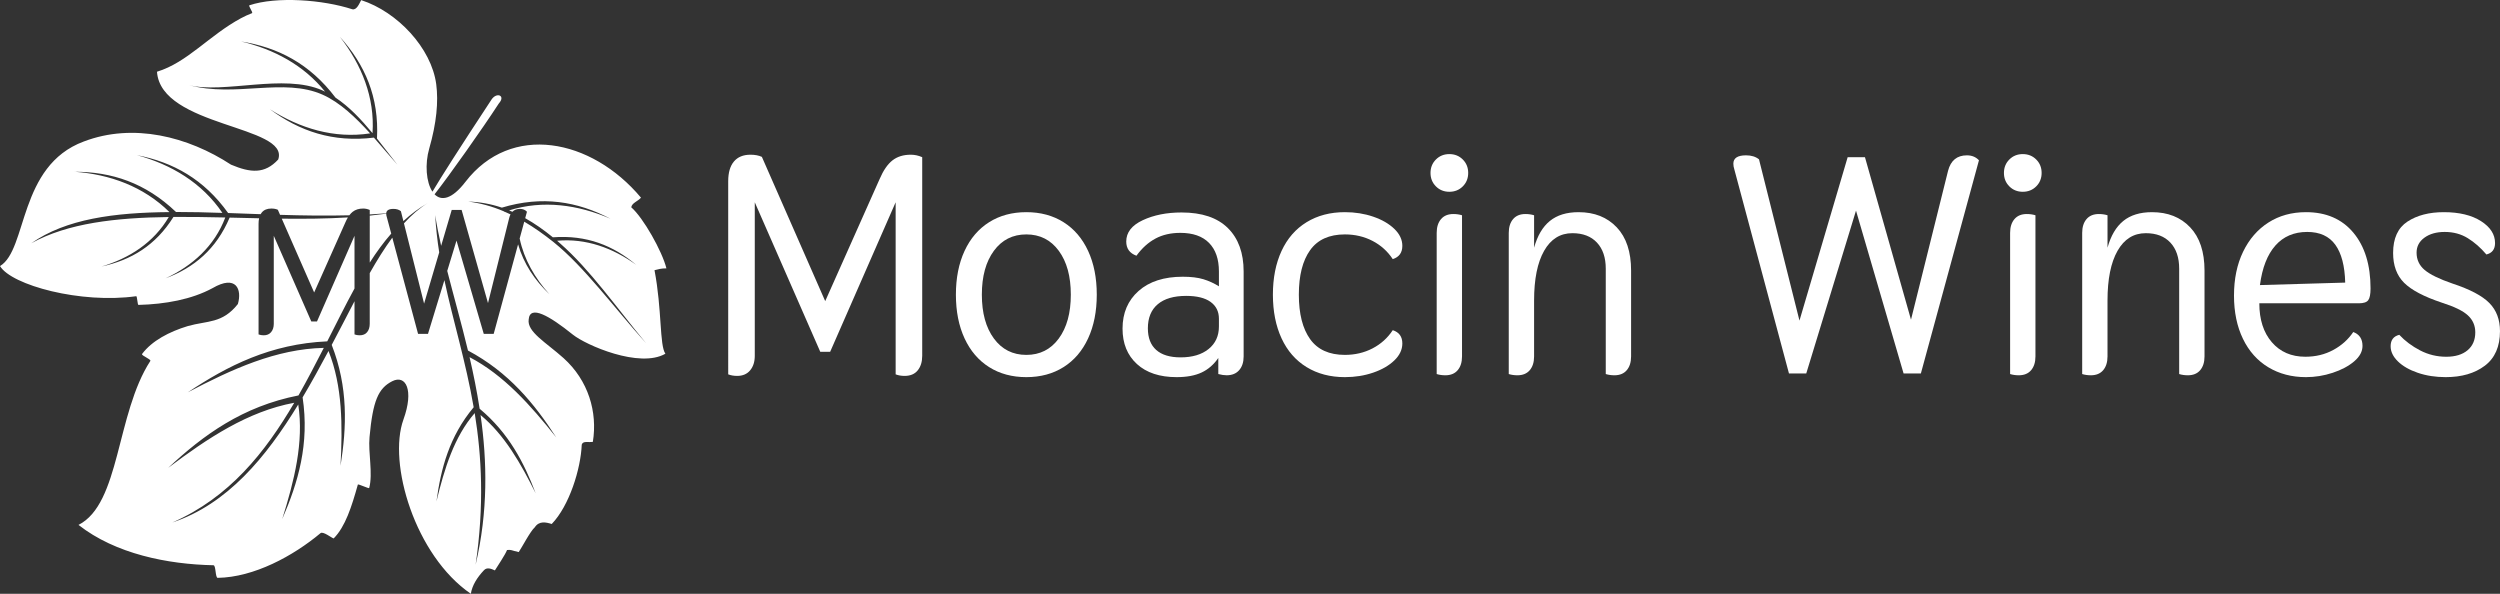 <?xml version="1.0" encoding="utf-8"?>
<!-- Generator: Adobe Illustrator 15.1.0, SVG Export Plug-In . SVG Version: 6.00 Build 0)  -->
<!DOCTYPE svg PUBLIC "-//W3C//DTD SVG 1.1//EN" "http://www.w3.org/Graphics/SVG/1.1/DTD/svg11.dtd">
<svg version="1.1" xmlns="http://www.w3.org/2000/svg" xmlns:xlink="http://www.w3.org/1999/xlink" x="0px" y="0px"
	 width="1570.892px" height="373.104px" viewBox="0 0 1570.892 373.104" enable-background="new 0 0 1570.892 373.104"
	 xml:space="preserve">
<rect x="0" y="0" width="1570.892" height="373.104" fill="#333333" stroke="none"/>
<g id="Guías">
</g>
<g id="Ñëîé_3">
</g>
<g id="Ñëîé_1__x28_êîïèÿ_x29_">
	<path fill-rule="evenodd" clip-rule="evenodd" fill="none" d="M295.848,373.104c0.864-5.328,3.888-10.152,8.28-14.832
		c1.944-2.016,4.608-0.864,6.84,0.144c1.224-2.016,6.624-10.008,7.632-12.815c2.88-0.288,2.448,0.216,7.344,1.296
		c1.944-2.809,7.272-13.104,10.08-15.552c2.736-4.177,6.984-3.24,10.656-2.088c11.088-11.449,18.288-34.777,18.864-49.896
		c0.792-2.52,4.176-1.225,6.984-1.729c3.024-18.72-2.808-38.592-18.432-52.632c-11.016-9.864-23.04-16.487-21.888-24.264
		c0.72-9.36,12.96-2.376,27.72,9.504c8.208,6.624,41.976,21.384,58.176,12.023c-3.744-5.255-2.088-27.72-6.84-52.487
		c2.376-0.576,4.032-1.152,7.488-1.152c-2.664-10.728-14.543-31.823-22.104-38.376c0.504-2.808,3.96-3.601,6.12-6.048
		c-31.248-37.296-81.72-47.088-110.304-9.937c-7.776,10.152-13.752,11.953-17.928,9.072c-3.456,18.505,2.016,44.136,11.664,75.096
		C298.296,237.024,311.256,289.44,295.848,373.104z"/>
	<path fill-rule="evenodd" clip-rule="evenodd" fill="none" d="M418.104,222.264c-3.744-5.255-2.088-27.72-6.84-52.487
		c2.376-0.576,4.032-1.152,7.488-1.152c-2.664-10.728-14.543-31.823-22.104-38.376c0.504-2.808,3.96-3.601,6.12-6.048
		c-31.248-37.296-81.72-47.088-110.304-9.937c-7.776,10.152-13.968,11.809-18.144,8.929c7.416,4.392,25.776,2.088,36.936,5.976
		C375.984,151.776,404.496,230.328,418.104,222.264z"/>
	<path fill-rule="evenodd" clip-rule="evenodd" fill="none" d="M52.632,88.92C11.376,104.257,17.352,156.816,0,167.185
		c7.2,12.023,50.832,23.832,85.607,18.936c0.577,0-2.716,11.416-2.14,11.416c16.92-0.433,46.5-2,34.468,7.376
		c-11.592,3.528-22.464,9.216-28.656,17.496c-0.72,1.008,5.832,3.313,5.184,4.393c-21.6,33.263-18.864,89.712-45.144,103.031
		c83.952,19.009,123.696-47.52,154.08-109.872c24.121-49.535,41.185-79.92,71.352-95.832c-6.912-3.312-8.568-18.504-5.04-30.815
		c4.608-16.056,5.832-29.448,4.392-40.393c-3.024-22.752-24.408-45.504-47.16-52.848c-1.08,1.944-2.736,6.407-5.544,5.76
		c-18.503-6.048-47.592-8.208-64.656-2.521c-0.936,0.289,2.52,4.608,1.584,4.969c-2.448,0.937-4.752,2.016-6.912,3.168
		c-20.017,10.8-33.624,27.792-52.776,33.624c2.448,34.848,83.592,33.696,76.176,55.151c-8.496,9.217-17.352,8.424-29.664,3.24
		C118.152,85.824,83.736,77.04,52.632,88.92z"/>
</g>
<g id="Ñëîé_1">
	<path fill-rule="evenodd" clip-rule="evenodd" fill="#FFFFFF" d="M463.204,236.2c-2.07,0-3.947-0.324-5.629-0.971V113.906
		c0-5.436,1.197-9.576,3.591-12.423c2.395-2.848,5.856-4.271,10.386-4.271c2.847,0,5.24,0.453,7.182,1.359l39.794,90.652
		l34.165-76.676c2.329-5.436,5.015-9.351,8.056-11.744c3.041-2.395,6.892-3.592,11.55-3.592c2.459,0,4.854,0.518,7.183,1.553
		v124.818c0,3.752-0.938,6.793-2.814,9.123c-1.877,2.329-4.627,3.494-8.25,3.494c-2.071,0-3.947-0.324-5.63-0.971V127.106
		l-41.152,93.952h-6.212l-41.153-93.952v96.477c0,3.752-0.971,6.793-2.911,9.123C469.416,235.035,466.698,236.2,463.204,236.2z"/>
	<path fill-rule="evenodd" clip-rule="evenodd" fill="#FFFFFF" d="M644.905,236.977c-8.93,0-16.727-2.103-23.392-6.31
		c-6.665-4.205-11.809-10.223-15.433-18.053c-3.623-7.829-5.435-16.984-5.435-27.467s1.812-19.639,5.435-27.468
		c3.624-7.829,8.768-13.847,15.433-18.053s14.462-6.31,23.392-6.31c8.929,0,16.726,2.104,23.391,6.31s11.809,10.224,15.433,18.053
		c3.623,7.829,5.435,16.985,5.435,27.468s-1.812,19.638-5.435,27.467c-3.624,7.83-8.768,13.848-15.433,18.053
		C661.631,234.874,653.834,236.977,644.905,236.977z M644.905,223c8.541,0,15.335-3.43,20.382-10.288
		c5.047-6.859,7.57-16.047,7.57-27.564s-2.523-20.706-7.57-27.564c-5.047-6.859-11.841-10.289-20.382-10.289
		s-15.336,3.43-20.383,10.289c-5.047,6.858-7.57,16.047-7.57,27.564s2.523,20.705,7.57,27.564
		C629.569,219.57,636.364,223,644.905,223z"/>
	<path fill-rule="evenodd" clip-rule="evenodd" fill="#FFFFFF" d="M739.324,236.977c-10.612,0-18.927-2.75-24.944-8.25
		s-9.026-12.909-9.026-22.227c0-9.835,3.364-17.729,10.094-23.683s15.982-8.929,27.759-8.929c5.177,0,9.479,0.518,12.909,1.553
		s6.697,2.523,9.803,4.465v-9.317c0-7.766-2.07-13.75-6.212-17.956c-4.141-4.206-10.158-6.31-18.053-6.31
		c-5.953,0-11.162,1.197-15.626,3.592c-4.465,2.395-8.444,5.985-11.938,10.773c-4.271-1.553-6.406-4.529-6.406-8.93
		c0-5.693,3.462-10.158,10.386-13.394c6.923-3.235,15.044-4.853,24.361-4.853c12.812,0,22.518,3.268,29.118,9.803
		c6.6,6.535,9.899,15.626,9.899,27.273v53.382c0,3.624-0.938,6.503-2.814,8.638c-1.877,2.136-4.497,3.203-7.862,3.203
		c-1.553,0-3.3-0.259-5.24-0.776v-10.094c-2.848,4.141-6.342,7.183-10.482,9.123C750.906,236.006,745.665,236.977,739.324,236.977z
		 M741.848,224.553c7.376,0,13.232-1.747,17.567-5.241c4.336-3.494,6.503-8.217,6.503-14.17v-4.854
		c0-4.529-1.747-8.056-5.241-10.579s-8.605-3.785-15.335-3.785c-7.765,0-13.718,1.747-17.858,5.241
		c-4.142,3.494-6.212,8.541-6.212,15.141c0,5.953,1.747,10.482,5.241,13.588C730.007,223,735.118,224.553,741.848,224.553z"/>
	<path fill-rule="evenodd" clip-rule="evenodd" fill="#FFFFFF" d="M845.063,236.977c-9.188,0-17.212-2.103-24.07-6.31
		c-6.859-4.205-12.101-10.223-15.724-18.053c-3.624-7.829-5.436-16.984-5.436-27.467s1.812-19.639,5.436-27.468
		c3.623-7.829,8.864-13.847,15.724-18.053c6.858-4.206,14.882-6.31,24.07-6.31c6.341,0,12.262,0.939,17.762,2.815
		s9.932,4.433,13.297,7.667c3.364,3.236,5.047,6.795,5.047,10.677c0,4.271-2.006,7.054-6.018,8.347
		c-3.235-4.917-7.474-8.734-12.715-11.452s-11.032-4.077-17.373-4.077c-9.836,0-17.115,3.301-21.838,9.9
		c-4.724,6.6-7.086,15.918-7.086,27.953s2.362,21.353,7.086,27.953c4.723,6.6,12.002,9.899,21.838,9.899
		c6.341,0,12.132-1.358,17.373-4.076s9.479-6.536,12.715-11.453c4.012,1.294,6.018,4.076,6.018,8.347
		c0,3.883-1.683,7.441-5.047,10.677c-3.365,3.235-7.797,5.791-13.297,7.667C857.325,236.038,851.404,236.977,845.063,236.977z"/>
	<path fill-rule="evenodd" clip-rule="evenodd" fill="#FFFFFF" d="M910.712,120.507c-3.365,0-6.18-1.133-8.444-3.397
		s-3.397-5.079-3.397-8.444s1.133-6.18,3.397-8.443c2.265-2.266,5.079-3.397,8.444-3.397c3.364,0,6.179,1.132,8.443,3.397
		c2.265,2.264,3.397,5.078,3.397,8.443s-1.133,6.18-3.397,8.444S914.076,120.507,910.712,120.507z M908.188,235.812
		c-1.941,0-3.754-0.259-5.436-0.776v-88.712c0-3.623,0.905-6.502,2.718-8.638c1.812-2.136,4.399-3.203,7.765-3.203
		c1.94,0,3.753,0.259,5.435,0.776v88.712c0,3.624-0.905,6.503-2.718,8.638C914.141,234.744,911.553,235.812,908.188,235.812z"/>
	<path fill-rule="evenodd" clip-rule="evenodd" fill="#FFFFFF" d="M953.474,235.812c-1.941,0-3.753-0.259-5.436-0.776v-88.712
		c0-3.623,0.906-6.502,2.718-8.638s4.4-3.203,7.765-3.203c1.941,0,3.753,0.259,5.436,0.776v20.383
		c2.07-7.506,5.37-13.104,9.899-16.791c4.53-3.688,10.548-5.533,18.054-5.533c9.964,0,17.955,3.171,23.973,9.512
		c6.018,6.342,9.026,15.4,9.026,27.177v53.965c0,3.624-0.905,6.503-2.718,8.638c-1.812,2.136-4.399,3.203-7.764,3.203
		c-1.941,0-3.754-0.259-5.436-0.776v-66.194c0-6.988-1.844-12.455-5.532-16.402s-8.833-5.92-15.433-5.92
		c-7.635,0-13.556,3.688-17.762,11.064c-4.206,7.376-6.309,17.794-6.309,31.252v35.136c0,3.624-0.906,6.503-2.718,8.638
		C959.427,234.744,956.838,235.812,953.474,235.812z"/>
	<path fill-rule="evenodd" clip-rule="evenodd" fill="#FFFFFF" d="M1089.751,106.336c-0.389-1.165-0.582-2.329-0.582-3.494
		c0-3.494,2.652-5.241,7.958-5.241c3.365,0,6.083,0.841,8.153,2.523l25.43,101.329l30.281-102.688h10.871l28.924,102.105
		l23.293-93.564c1.683-6.47,5.63-9.705,11.842-9.705c3.105,0,5.629,1.035,7.57,3.105l-36.494,133.941h-10.87l-29.894-102.3
		l-31.254,102.3h-10.87L1089.751,106.336z"/>
	<path fill-rule="evenodd" clip-rule="evenodd" fill="#FFFFFF" d="M1271.028,120.507c-3.364,0-6.18-1.133-8.443-3.397
		c-2.266-2.265-3.397-5.079-3.397-8.444s1.132-6.18,3.397-8.443c2.264-2.266,5.079-3.397,8.443-3.397
		c3.365,0,6.18,1.132,8.444,3.397c2.265,2.264,3.397,5.078,3.397,8.443s-1.133,6.18-3.397,8.444S1274.394,120.507,1271.028,120.507z
		 M1268.505,235.812c-1.941,0-3.753-0.259-5.436-0.776v-88.712c0-3.623,0.906-6.502,2.718-8.638s4.4-3.203,7.765-3.203
		c1.941,0,3.754,0.259,5.436,0.776v88.712c0,3.624-0.906,6.503-2.718,8.638C1274.458,234.744,1271.87,235.812,1268.505,235.812z"/>
	<path fill-rule="evenodd" clip-rule="evenodd" fill="#FFFFFF" d="M1313.791,235.812c-1.941,0-3.753-0.259-5.436-0.776v-88.712
		c0-3.623,0.905-6.502,2.718-8.638c1.812-2.136,4.4-3.203,7.765-3.203c1.941,0,3.753,0.259,5.435,0.776v20.383
		c2.071-7.506,5.371-13.104,9.9-16.791c4.529-3.688,10.547-5.533,18.053-5.533c9.965,0,17.956,3.171,23.974,9.512
		c6.018,6.342,9.026,15.4,9.026,27.177v53.965c0,3.624-0.906,6.503-2.718,8.638c-1.812,2.136-4.399,3.203-7.765,3.203
		c-1.941,0-3.753-0.259-5.436-0.776v-66.194c0-6.988-1.844-12.455-5.531-16.402c-3.688-3.947-8.833-5.92-15.433-5.92
		c-7.636,0-13.556,3.688-17.762,11.064c-4.206,7.376-6.31,17.794-6.31,31.252v35.136c0,3.624-0.905,6.503-2.717,8.638
		C1319.743,234.744,1317.155,235.812,1313.791,235.812z"/>
	<path fill-rule="evenodd" clip-rule="evenodd" fill="#FFFFFF" d="M1448.975,236.977c-8.93,0-16.823-2.071-23.683-6.212
		c-6.858-4.141-12.164-10.094-15.917-17.859c-3.753-7.764-5.63-16.822-5.63-27.176c0-10.482,1.909-19.67,5.727-27.564
		s9.123-14.009,15.918-18.344c6.794-4.336,14.655-6.504,23.585-6.504c12.683,0,22.614,4.304,29.797,12.909
		c7.183,8.606,10.773,20.285,10.773,35.038c0,3.624-0.485,6.082-1.456,7.377c-0.971,1.294-2.943,1.941-5.92,1.941h-62.506
		c0,10.223,2.62,18.376,7.861,24.458c5.241,6.083,12.262,9.124,21.062,9.124c6.471,0,12.327-1.424,17.567-4.271
		c5.242-2.847,9.415-6.6,12.521-11.258c3.882,1.423,5.823,4.335,5.823,8.734c0,3.494-1.747,6.73-5.241,9.706
		c-3.494,2.977-7.991,5.371-13.491,7.183S1454.669,236.977,1448.975,236.977z M1473.628,177.577
		c-0.26-10.482-2.33-18.409-6.213-23.779c-3.882-5.371-9.77-8.057-17.664-8.057c-8.282,0-14.947,2.848-19.994,8.541
		c-5.047,5.694-8.282,13.977-9.706,24.848L1473.628,177.577z"/>
	<path fill-rule="evenodd" clip-rule="evenodd" fill="#FFFFFF" d="M1536.728,236.977c-6.342,0-12.165-0.906-17.471-2.718
		s-9.479-4.206-12.521-7.183c-3.041-2.976-4.562-6.146-4.562-9.512c0-3.882,1.812-6.276,5.436-7.183
		c3.623,3.883,7.99,7.15,13.103,9.804c5.111,2.653,10.579,3.979,16.402,3.979c5.694,0,10.159-1.359,13.395-4.076
		c3.235-2.719,4.853-6.471,4.853-11.26c0-4.271-1.553-7.829-4.658-10.676c-3.106-2.848-8.541-5.5-16.307-7.959
		c-11.258-3.753-19.185-7.927-23.779-12.521c-4.594-4.595-6.891-10.839-6.891-18.732c0-9.188,3.009-15.756,9.026-19.703
		c6.018-3.946,13.62-5.921,22.809-5.921c9.706,0,17.503,1.877,23.392,5.63c5.888,3.753,8.832,8.347,8.832,13.782
		c0,3.883-1.812,6.276-5.436,7.183c-3.623-4.271-7.538-7.7-11.744-10.288c-4.205-2.588-9.026-3.883-14.461-3.883
		c-5.177,0-9.415,1.197-12.715,3.592c-3.301,2.394-4.95,5.532-4.95,9.414c0,4.4,1.683,8.023,5.047,10.871
		c3.364,2.847,9.188,5.693,17.471,8.541c11,3.623,18.732,7.699,23.196,12.229c4.465,4.53,6.697,10.418,6.697,17.665
		c0,9.706-3.17,16.953-9.512,21.741C1555.039,234.582,1546.821,236.977,1536.728,236.977z"/>
	<path fill="#FFFFFF" d="M294.048,220.248c-4.202-17.459-8.958-34.132-13.024-50.019l5.821-19.057l17.132,58.627h6.23l15.332-56.271
		c3.545,12.266,10.405,22.47,19.701,31.368c-9.166-10.147-15.975-21.948-18.705-35.026l2.882-10.576
		c6.14,3.604,12.242,7.9,18.343,12.77c19.584,15.769,37.8,40.896,58.248,63.648c-18.648-22.464-35.208-46.296-54.072-62.783
		l-1.872-1.656c18.216-1.656,35.136,4.607,49.68,15.119c-14.4-12.096-31.104-18.863-52.344-17.279
		c-5.64-4.623-11.427-8.682-17.382-12.023l1.104-4.05c-1.113-1.187-2.559-1.78-4.339-1.78c-2.028,0-3.634,0.602-4.82,1.806
		c-0.687-0.301-1.375-0.592-2.066-0.872c21.384-6.696,43.416-3.528,63.72,5.256c-20.88-10.944-42.984-14.616-68.256-6.984
		c-6.84-2.304-13.824-3.6-21.168-3.816c7.56,0.937,15.12,3.025,22.536,6.193c0.072,0.144,0.145,0.215,0.216,0.287
		c0.072,0,0.144,0,0.216-0.072c1.192,0.504,2.414,1.067,3.627,1.652c-0.322,0.621-0.586,1.325-0.791,2.113l-13.35,53.621
		l-16.575-58.516h-6.23l-6.643,22.527c-1.483-6.581-2.764-13.018-3.742-19.311c0.443,8.004,1.331,15.776,2.53,23.422l-9.499,32.211
		l-12.656-50.43c4.706-5.188,9.689-9.537,15.089-12.834c-5.622,3.215-10.732,7.053-15.447,11.406l-1.56-6.213
		c-1.187-0.965-2.744-1.447-4.672-1.447c-2.924,0-4.442,0.927-4.554,2.778c-3.438,0.286-6.891,0.522-10.357,0.716v-2.826
		c-1.335-0.594-2.707-0.89-4.116-0.89c-2.67,0-4.876,0.686-6.619,2.058c-0.729,0.574-1.422,1.301-2.081,2.18
		c-14.463,0.389-29.061,0.152-43.527-0.283l-1.394-3.176c-1.112-0.52-2.484-0.778-4.116-0.778c-2.596,0-4.58,0.815-5.952,2.447
		c-0.283,0.336-0.536,0.703-0.76,1.102c-6.861-0.244-13.676-0.506-20.414-0.738C128.16,112.608,108.72,101.88,86.04,97.488
		c21.456,5.832,40.824,17.28,53.711,36.288c-9.936-0.36-19.656-0.576-29.16-0.576c-19.224-18.359-40.464-25.271-63.648-25.271
		c22.032,1.655,43.128,9.144,59.544,25.344c-34.56,0.287-65.088,4.248-86.832,19.584c22.968-12.744,53.352-16.056,86.4-16.488
		c-9.432,16.057-24.768,25.92-42.264,31.104c18.576-4.031,33.984-13.176,45.216-31.176c10.656-0.072,21.528,0.145,32.544,0.36
		c-6.768,18-20.664,30.384-37.512,38.232c17.928-6.696,31.824-18.288,40.248-38.161c6.15,0.143,12.333,0.299,18.523,0.43
		c-0.229,1.025-0.343,2.174-0.343,3.447v69.529c0.964,0.371,2.04,0.557,3.226,0.557c2.002,0,3.56-0.668,4.672-2.003
		s1.669-3.077,1.669-5.229v-55.29l23.584,53.844h3.56l23.584-53.844v33.1c-5.786,10.57-11.313,21.811-17.131,33.22
		c-35.568,1.584-62.64,15.336-87.624,32.04c27.648-14.544,55.584-27.288,85.464-27.936c-5.112,9.936-10.296,20.016-15.912,29.879
		c-35.136,6.912-59.76,24.841-81.864,45.504c24.696-18.575,50.04-35.496,79.2-40.896c-18.216,31.104-40.752,59.544-76.608,75.24
		c34.632-11.593,58.896-40.968,79.128-74.16c3.6,23.832-2.52,47.88-10.081,72c10.008-22.968,17.208-47.231,12.816-76.464
		c5.688-9.576,11.088-19.439,16.272-29.16c8.856,22.176,8.856,46.943,7.56,72.144c3.888-24.407,4.896-49.248-5.544-75.959
		c4.969-9.335,9.68-18.582,14.324-27.441v20.854c0.964,0.371,2.04,0.557,3.226,0.557c2.077,0,3.652-0.668,4.728-2.003
		c1.075-1.335,1.613-3.077,1.613-5.229v-31.843c4.603-8.111,9.268-15.638,14.183-22.285l16.192,60.469h6.23l10.313-33.756
		c5.482,25.76,13.414,50.97,18.4,79.845c-15.335,18.359-20.592,38.52-23.4,59.184c5.041-20.664,11.088-40.536,24.048-55.513
		c4.392,27.217,6.048,57.816,0.576,95.257c7.848-33.553,7.271-64.8,3.096-94.032c15.192,12.6,25.272,30.456,34.632,49.176
		c-7.344-19.296-16.848-37.8-35.208-53.136c-1.728-11.088-3.888-21.888-6.336-32.399c21.528,11.231,38.376,30.239,54.504,50.472
		C335.808,253.656,319.751,233.929,294.048,220.248z M236.88,87.048c1.368-26.136-7.56-46.439-23.328-63.936
		c13.68,17.567,22.032,38.16,20.52,60.552c-7.272-8.784-14.76-16.704-23.256-22.319c-16.2-21.385-36.216-31.608-59.328-35.281
		c20.448,4.825,39.312,14.761,52.776,31.537c-0.504-0.288-1.08-0.576-1.656-0.793c-24.133-10.828-62.248,2.344-83.986-3.357
		c29.386,7.994,59.603-4.927,84.203,6.094c10.8,4.824,20.736,14.328,29.736,24.264c-22.608,3.456-44.136-3.168-63-15.191
		c18.648,13.824,39.6,21.023,65.376,17.855c5.184,5.904,10.152,11.809,14.76,16.992C245.376,97.992,241.128,92.376,236.88,87.048z
		 M308.911,62.457c3.325-4.799,8.953-2.356,4.559,2.514c-10.505,16.163-31.003,45.137-40.409,57.118
		c4.157,4.245,10.78,3.392,19.403-7.825c28.584-37.151,79.056-27.359,110.304,9.937c-2.16,2.447-5.616,3.24-6.12,6.048
		c7.561,6.553,19.44,27.648,22.104,38.376c-3.456,0-5.112,0.576-7.488,1.152c4.752,24.768,3.096,47.232,6.84,52.487
		c-16.2,9.36-49.968-5.399-58.176-12.023c-14.76-11.88-27-18.864-27.72-9.504c-1.152,7.776,10.872,14.399,21.888,24.264
		c15.624,14.04,21.456,33.912,18.432,52.632c-2.808,0.504-6.192-0.791-6.984,1.729c-0.576,15.119-7.776,38.447-18.864,49.896
		c-3.672-1.152-7.92-2.089-10.656,2.088c-2.808,2.447-8.136,12.743-10.08,15.552c-4.896-1.08-4.464-1.584-7.344-1.296
		c-1.008,2.808-6.408,10.8-7.632,12.815c-2.232-1.008-4.896-2.159-6.84-0.144c-4.392,4.68-7.416,9.504-8.28,14.832
		c-35.064-24.049-52.272-82.008-42.336-109.512c6.696-18.505,1.524-28.376-7.044-24.057c-8.784,4.464-12.18,12.32-14.268,35.072
		c-0.936,9.72,2.232,22.968-0.216,32.039c-0.144,0.576-6.912-2.735-7.128-2.159c-3.888,13.896-7.848,26.424-15.192,33.84
		c-1.296-0.288-6.624-4.681-8.28-3.312c-17.208,14.399-41.832,27.72-64.584,28.08c-1.584,0-1.08-7.92-2.664-7.92
		c-28.8-0.576-61.632-7.129-84.816-25.345c26.28-13.319,23.544-69.769,45.144-103.031c0.648-1.08-5.904-3.385-5.184-4.393
		c6.192-8.28,17.064-13.968,28.656-17.496c12.457-3.528,21.74-1.491,31.532-13.876c2.664-9.071-0.932-18.74-15.98-9.956
		c-13.032,7.056-29.592,10.08-46.512,10.513c-0.577,0-0.792-5.473-1.369-5.473C50.832,191.017,7.2,179.208,0,167.185
		c17.352-10.368,11.376-62.928,52.632-78.265c31.104-11.88,65.52-3.096,92.52,14.544c12.312,5.184,21.168,5.977,29.664-3.24
		c7.416-21.455-73.728-20.304-76.176-55.151c19.152-5.832,32.76-22.824,52.776-33.624c2.16-1.152,4.464-2.231,6.912-3.168
		c0.936-0.36-2.52-4.68-1.584-4.969c17.064-5.688,46.152-3.527,64.656,2.521c2.809,0.647,4.464-3.815,5.544-5.76
		c22.752,7.344,44.136,30.096,47.16,52.848c1.439,10.944,0.216,24.337-4.392,40.393c-2.833,9.79-1.951,21.208,2.016,27.122
		C276.971,111.568,288.395,93.614,308.911,62.457z M243.014,136.266l2.817,10.519c-4.863,5.54-9.307,11.661-13.5,18.21v-29.5
		c3.484-0.361,6.936-0.782,10.35-1.231C242.68,134.931,242.792,135.598,243.014,136.266z M218.611,136.614
		c-0.575,0.941-1.119,2.012-1.633,3.211l-19.58,43.943L177.045,137.4C191.068,137.563,205.023,137.45,218.611,136.614z"/>
</g>
</svg>

